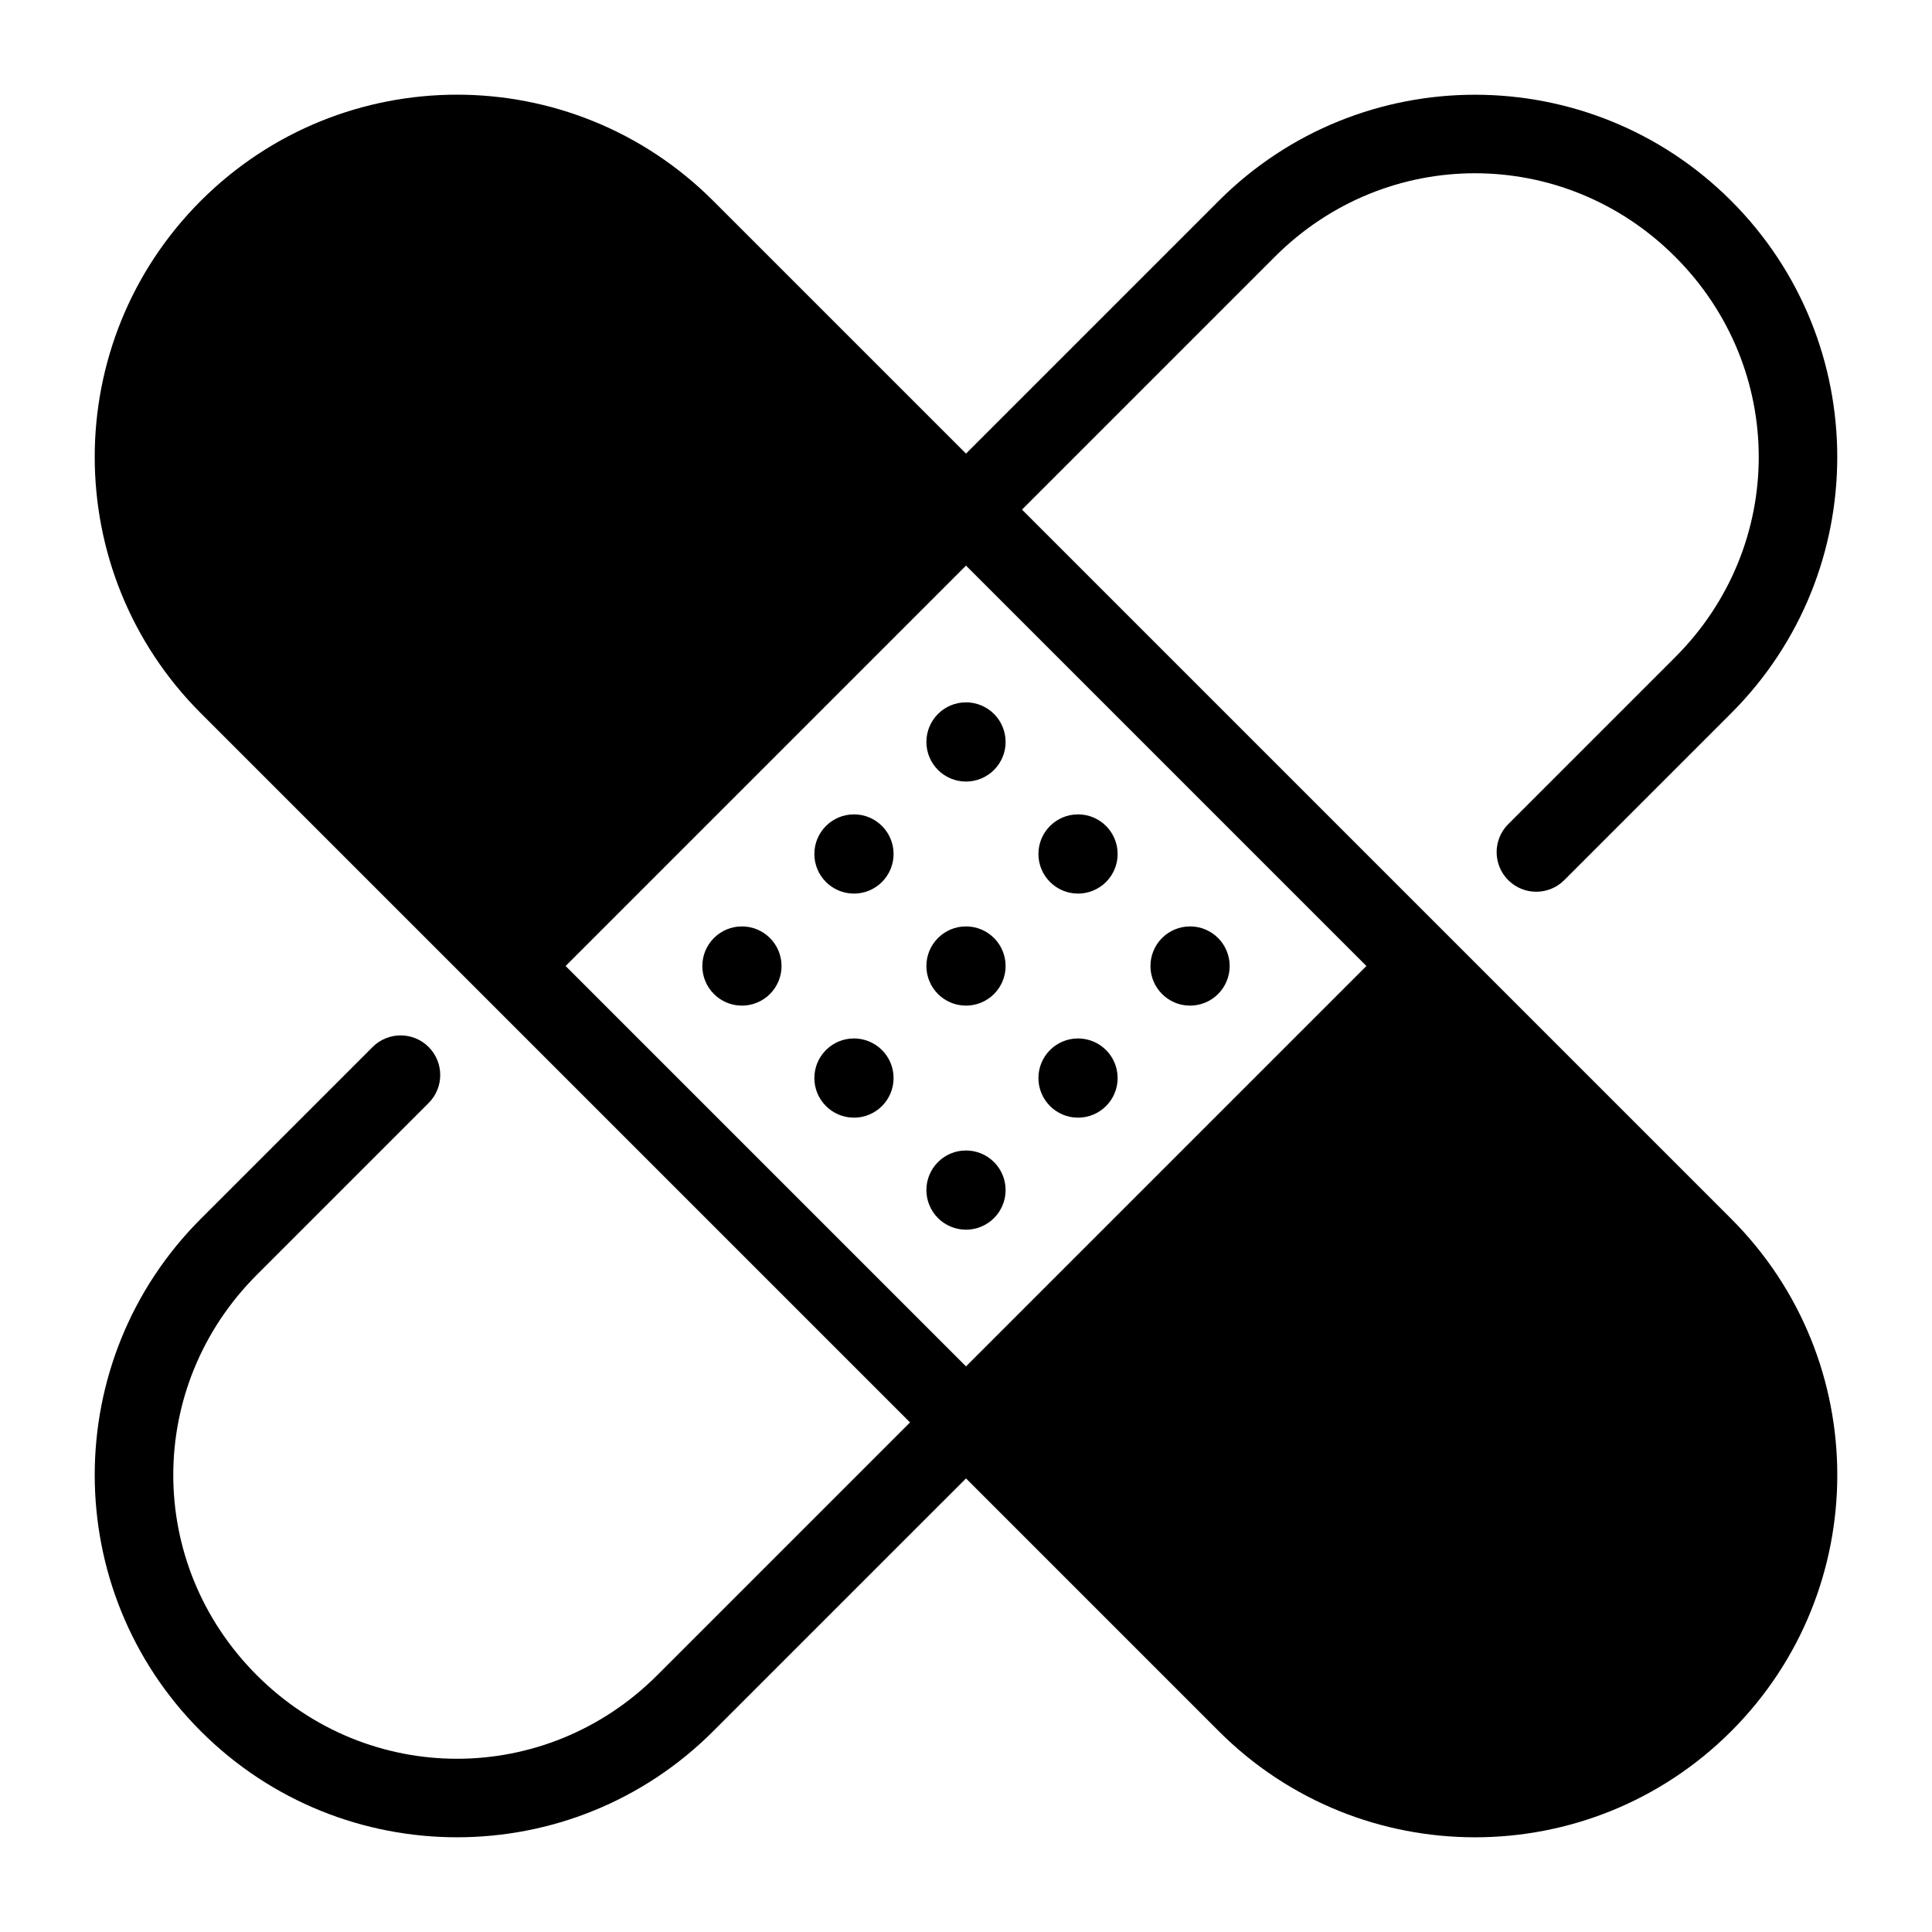 <?xml version="1.0" encoding="UTF-8"?>
<!-- Uploaded to: SVG Repo, www.svgrepo.com, Generator: SVG Repo Mixer Tools -->
<svg fill="#000000" width="800px" height="800px" version="1.1" viewBox="144 144 512 512" xmlns="http://www.w3.org/2000/svg">
 <g>
  <path d="m265.11 169.09c-24.578 0-49.152 9.383-67.895 28.125-37.484 37.484-37.484 98.305 0 135.79l187.95 187.95-66.996 66.996c-29.52 29.52-76.59 29.52-106.11 0-29.52-29.52-29.52-76.59 0-106.11l45.531-45.531c4.098-4.098 4.098-10.742 0-14.844-4.098-4.098-10.742-4.098-14.844 0l-45.531 45.531c-37.484 37.484-37.484 98.305 0 135.79 37.484 37.484 98.309 37.484 135.79 0l66.996-66.992 66.996 66.996c37.484 37.484 98.309 37.484 135.79 0 37.484-37.484 37.484-98.305 0-135.79l-187.95-187.95 66.996-66.996c29.52-29.52 76.59-29.52 106.11 0 29.52 29.52 29.52 76.59 0 106.11l-44.238 44.238h-0.008c-4.098 4.102-4.098 10.746 0 14.844 4.102 4.098 10.742 4.098 14.844 0l44.238-44.238c37.484-37.484 37.484-98.309 0-135.79s-98.305-37.484-135.79 0l-66.992 66.992-66.996-66.992c-18.742-18.742-43.316-28.129-67.895-28.129zm134.89 124.8 106.11 106.11-106.11 106.11-106.11-106.11z"/>
  <path d="m400 351.12c-2.785 0-5.453-1.105-7.422-3.074s-3.074-4.637-3.074-7.422c0-5.797 4.699-10.496 10.496-10.496 2.781 0 5.453 1.105 7.422 3.074s3.074 4.637 3.074 7.422-1.105 5.453-3.074 7.422-4.641 3.074-7.422 3.074z"/>
  <path d="m429.69 380.81c-5.797 0-10.496-4.699-10.496-10.496s4.699-10.496 10.496-10.496 10.496 4.699 10.496 10.496c0 2.781-1.105 5.453-3.074 7.422s-4.641 3.074-7.422 3.074z"/>
  <path d="m459.38 410.5c-5.797 0-10.496-4.699-10.496-10.496 0-2.785 1.105-5.453 3.074-7.422s4.637-3.074 7.422-3.074c2.781 0 5.453 1.105 7.422 3.074s3.074 4.637 3.074 7.422c0 2.781-1.105 5.453-3.074 7.422s-4.641 3.074-7.422 3.074z"/>
  <path d="m370.31 380.81c-5.797 0-10.496-4.699-10.496-10.496s4.699-10.496 10.496-10.496 10.496 4.699 10.496 10.496c0 2.781-1.105 5.453-3.074 7.422s-4.641 3.074-7.422 3.074z"/>
  <path d="m400 410.5c-5.797 0-10.496-4.699-10.496-10.496s4.699-10.496 10.496-10.496c2.781 0 5.453 1.105 7.422 3.074s3.074 4.637 3.074 7.422c0 2.781-1.105 5.453-3.074 7.422s-4.641 3.074-7.422 3.074z"/>
  <path d="m429.69 440.19c-5.797 0-10.496-4.699-10.496-10.496s4.699-10.496 10.496-10.496c2.781 0 5.453 1.105 7.422 3.074s3.074 4.637 3.074 7.422c0 5.797-4.699 10.496-10.496 10.496z"/>
  <path d="m340.62 410.5c-5.797 0-10.496-4.699-10.496-10.496 0-2.785 1.105-5.453 3.074-7.422s4.637-3.074 7.422-3.074 5.453 1.105 7.422 3.074 3.074 4.637 3.074 7.422c0 2.781-1.105 5.453-3.074 7.422s-4.637 3.074-7.422 3.074z"/>
  <path d="m370.31 440.19c-5.797 0-10.496-4.699-10.496-10.496s4.699-10.496 10.496-10.496c2.781 0 5.453 1.105 7.422 3.074s3.074 4.637 3.074 7.422c0 5.797-4.699 10.496-10.496 10.496z"/>
  <path d="m400 469.88c-2.785 0-5.453-1.105-7.422-3.074s-3.074-4.641-3.074-7.422c0-5.797 4.699-10.496 10.496-10.496 2.781 0 5.453 1.105 7.422 3.074s3.074 4.637 3.074 7.422c0 2.781-1.105 5.453-3.074 7.422s-4.641 3.074-7.422 3.074z"/>
 </g>
</svg>